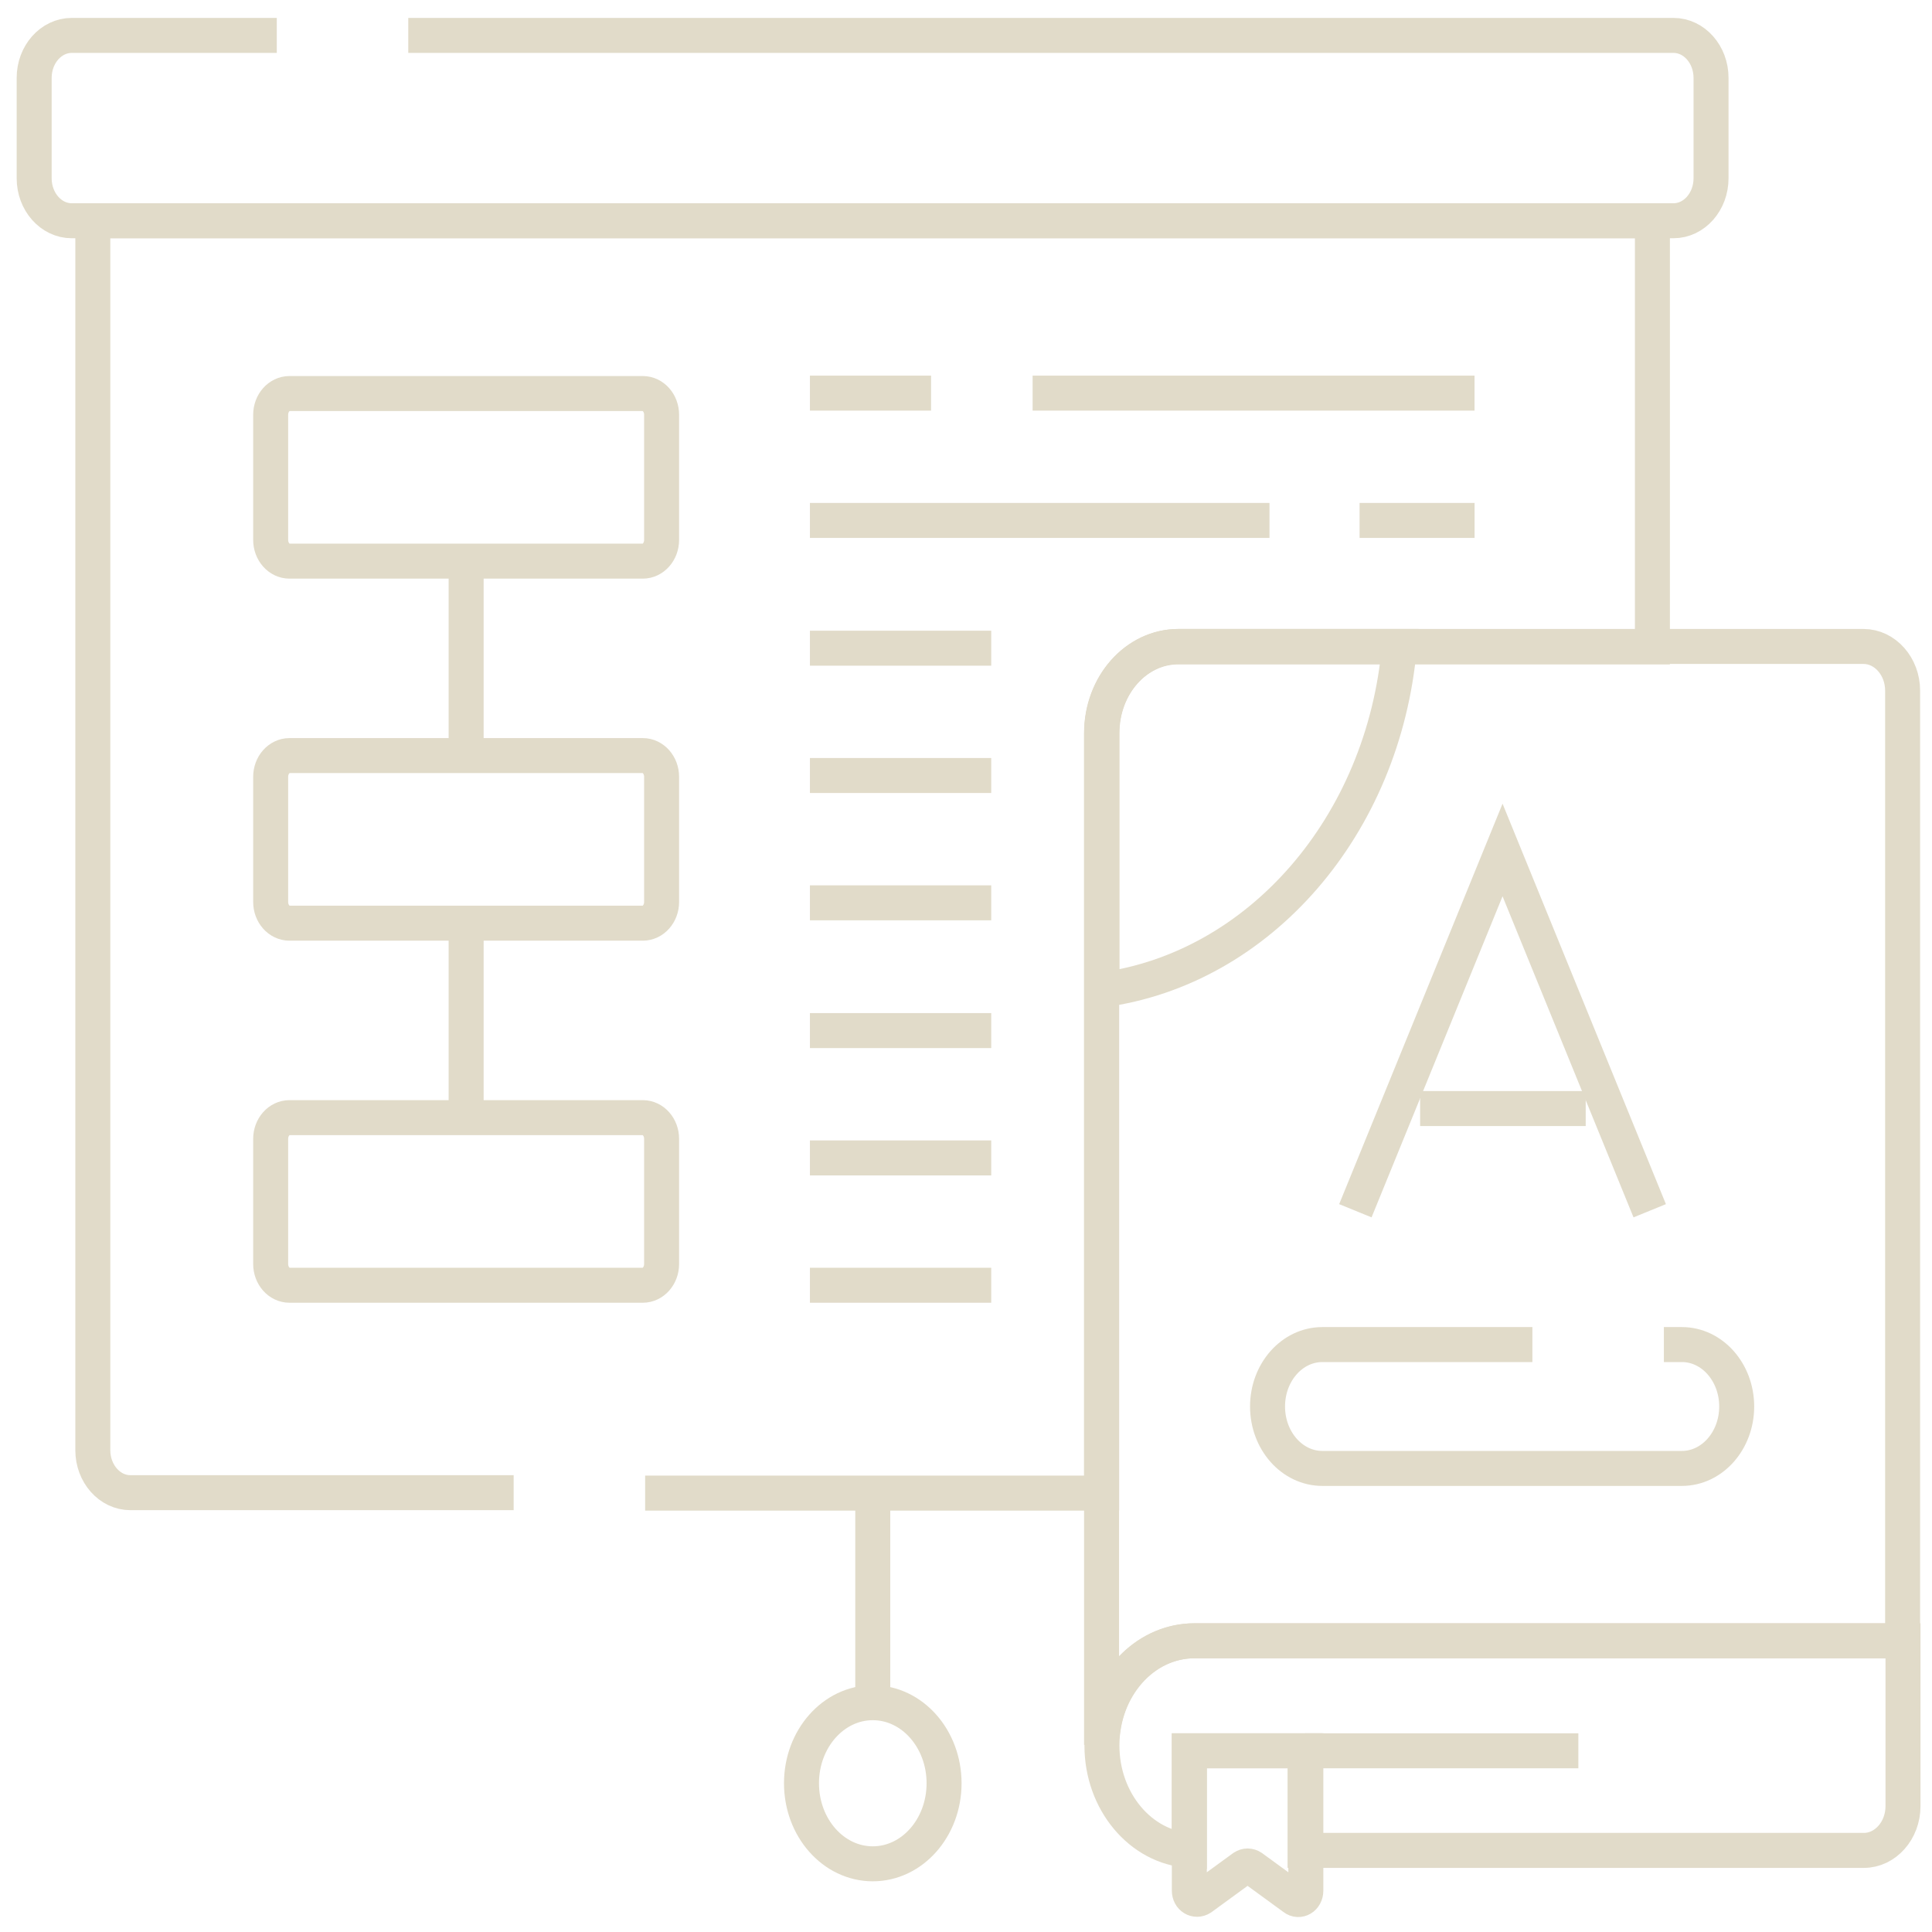 <svg width="92" height="92" viewBox="0 0 92 92" fill="none" xmlns="http://www.w3.org/2000/svg">
<g clip-path="url(#clip0_136_1353)">
<path d="M30.721 71.1H52.459V34.929C52.459 32.66 54.083 30.804 56.109 30.804H78.686V10.512H4.42V69.059C4.42 70.172 5.223 71.08 6.209 71.08H24.46" stroke="#E1DBC9" stroke-width="1.666" stroke-miterlimit="10"/>
<path d="M13.18 1.686H3.416C2.43 1.686 1.627 2.593 1.627 3.707V8.491C1.627 9.605 2.43 10.512 3.416 10.512H79.69C80.675 10.512 81.478 9.605 81.478 8.491V3.707C81.478 2.593 80.675 1.686 79.69 1.686H19.441" stroke="#E1DBC9" stroke-width="1.666" stroke-miterlimit="10"/>
<path d="M30.611 26.721H13.783C13.29 26.721 12.889 26.267 12.889 25.71V19.75C12.889 19.194 13.29 18.74 13.783 18.74H30.611C31.104 18.74 31.505 19.194 31.505 19.75V25.71C31.505 26.267 31.104 26.721 30.611 26.721Z" stroke="#E1DBC9" stroke-width="1.666" stroke-miterlimit="10"/>
<path d="M30.611 43.961H13.783C13.29 43.961 12.889 43.508 12.889 42.951V36.991C12.889 36.434 13.29 35.98 13.783 35.98H30.611C31.104 35.98 31.505 36.434 31.505 36.991V42.951C31.505 43.508 31.104 43.961 30.611 43.961Z" stroke="#E1DBC9" stroke-width="1.666" stroke-miterlimit="10"/>
<path d="M30.611 61.202H13.783C13.29 61.202 12.889 60.748 12.889 60.191V54.231C12.889 53.674 13.29 53.221 13.783 53.221H30.611C31.104 53.221 31.505 53.674 31.505 54.231V60.191C31.505 60.748 31.104 61.202 30.611 61.202Z" stroke="#E1DBC9" stroke-width="1.666" stroke-miterlimit="10"/>
<path d="M22.197 26.721V35.96" stroke="#E1DBC9" stroke-width="1.666" stroke-miterlimit="10"/>
<path d="M22.197 43.961V53.221" stroke="#E1DBC9" stroke-width="1.666" stroke-miterlimit="10"/>
<path d="M49.172 18.72H70.216" stroke="#E1DBC9" stroke-width="1.666" stroke-miterlimit="10"/>
<path d="M38.568 18.72H44.336" stroke="#E1DBC9" stroke-width="1.666" stroke-miterlimit="10"/>
<path d="M64.742 24.782H70.218" stroke="#E1DBC9" stroke-width="1.666" stroke-miterlimit="10"/>
<path d="M38.568 24.782H60.452" stroke="#E1DBC9" stroke-width="1.666" stroke-miterlimit="10"/>
<path d="M38.568 30.866H47.201" stroke="#E1DBC9" stroke-width="1.666" stroke-miterlimit="10"/>
<path d="M38.568 36.929H47.201" stroke="#E1DBC9" stroke-width="1.666" stroke-miterlimit="10"/>
<path d="M38.568 42.992H47.201" stroke="#E1DBC9" stroke-width="1.666" stroke-miterlimit="10"/>
<path d="M38.568 49.076H47.201" stroke="#E1DBC9" stroke-width="1.666" stroke-miterlimit="10"/>
<path d="M38.568 55.139H47.201" stroke="#E1DBC9" stroke-width="1.666" stroke-miterlimit="10"/>
<path d="M38.568 61.202H47.201" stroke="#E1DBC9" stroke-width="1.666" stroke-miterlimit="10"/>
<path d="M41.56 71.1V81.061" stroke="#E1DBC9" stroke-width="1.666" stroke-miterlimit="10"/>
<path d="M41.561 88.753C43.436 88.753 44.956 87.036 44.956 84.917C44.956 82.799 43.436 81.081 41.561 81.081C39.686 81.081 38.166 82.799 38.166 84.917C38.166 87.036 39.686 88.753 41.561 88.753Z" stroke="#E1DBC9" stroke-width="1.666" stroke-miterlimit="10"/>
<path d="M56.105 30.784C54.098 30.784 52.455 32.619 52.455 34.908V82.257H52.528C52.893 79.906 54.7 78.132 56.872 78.132H90.601V32.887C90.601 31.732 89.762 30.784 88.74 30.784H56.105Z" stroke="#E1DBC9" stroke-width="1.666" stroke-miterlimit="10"/>
<path d="M56.89 78.133C54.444 78.133 52.473 80.36 52.473 83.123C52.473 85.783 54.316 87.969 56.634 88.114V83.371H62.146V88.114H88.757C89.779 88.114 90.619 87.165 90.619 86.01V78.133H56.89Z" stroke="#E1DBC9" stroke-width="1.666" stroke-miterlimit="10"/>
<path d="M56.635 83.371V90.032C56.635 90.362 56.945 90.547 57.201 90.382L59.208 88.918C59.336 88.835 59.482 88.835 59.61 88.918L61.617 90.382C61.855 90.568 62.183 90.382 62.183 90.032V83.371H56.671H56.635Z" stroke="#E1DBC9" stroke-width="1.666" stroke-miterlimit="10"/>
<path d="M62.147 83.371H75.16" stroke="#E1DBC9" stroke-width="1.666" stroke-miterlimit="10"/>
<path d="M72.971 64.027H62.969C61.528 64.027 60.359 65.347 60.359 66.976C60.359 68.605 61.528 69.925 62.969 69.925H80.09C81.531 69.925 82.7 68.605 82.7 66.976C82.7 65.347 81.531 64.027 80.09 64.027H79.232" stroke="#E1DBC9" stroke-width="1.666" stroke-miterlimit="10"/>
<path d="M78.558 57.655L71.55 40.476L64.541 57.655" stroke="#E1DBC9" stroke-width="1.666" stroke-miterlimit="10"/>
<path d="M67.625 52.788H75.51" stroke="#E1DBC9" stroke-width="1.666" stroke-miterlimit="10"/>
<path d="M66.638 30.784H56.125C54.117 30.784 52.475 32.619 52.475 34.908V47.137C59.976 46.127 65.89 39.321 66.638 30.784Z" stroke="#E1DBC9" stroke-width="1.666" stroke-miterlimit="10"/>
</g>
<defs>
<clipPath id="clip0_136_1353">
<rect width="90.821" height="90.821" fill="white" transform="translate(0.715 0.654)"/>
</clipPath>
</defs>
</svg>
